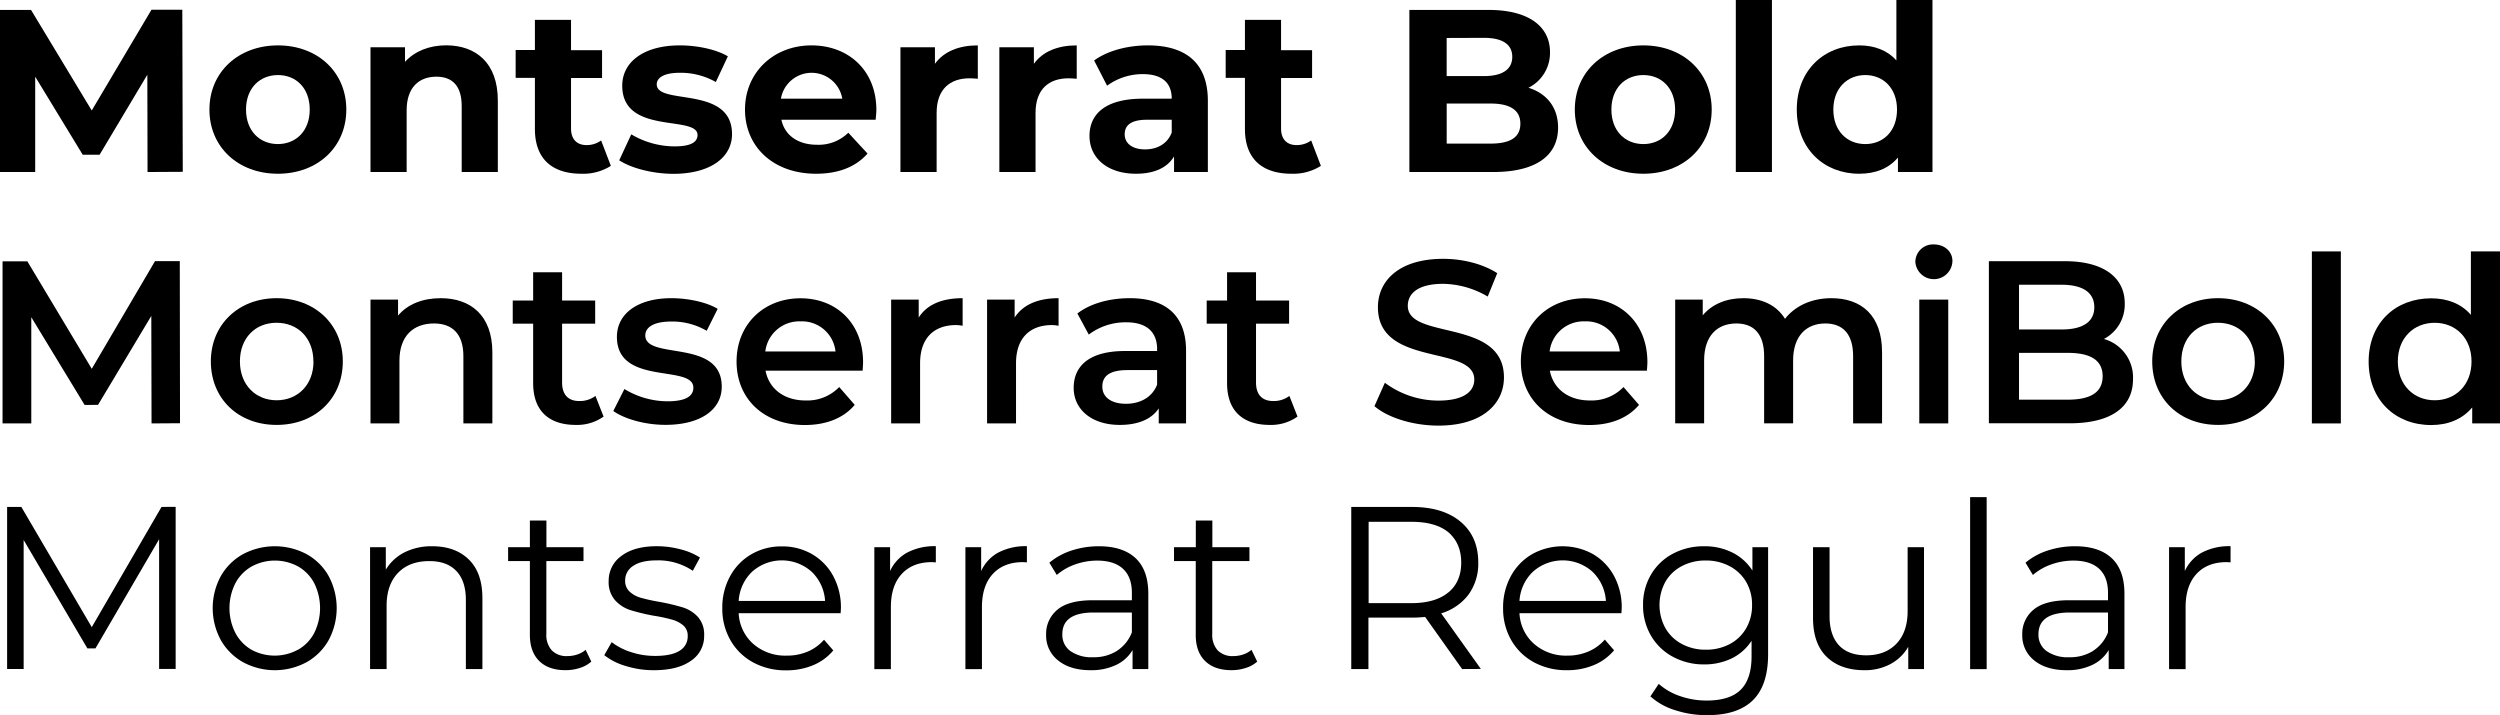<?xml version="1.0" encoding="UTF-8"?> <svg xmlns="http://www.w3.org/2000/svg" id="Capa_1" data-name="Capa 1" viewBox="0 0 755.74 216.19"> <title>fonts</title> <path d="M53.1,153.22v49h-5V163L28.86,196H26.41L7.15,163.24v39h-5v-49H6.45l21.29,36.35,21.09-36.35Z"></path> <path d="M73.48,200.18a17.65,17.65,0,0,1-6.73-6.69,20.29,20.29,0,0,1,0-19.33,17.41,17.41,0,0,1,6.73-6.65,20.53,20.53,0,0,1,19.19,0,17.11,17.11,0,0,1,6.69,6.65,20.51,20.51,0,0,1,0,19.33,17.34,17.34,0,0,1-6.69,6.69,20.23,20.23,0,0,1-19.19,0Zm16.63-3.78A12.43,12.43,0,0,0,95,191.32a16.93,16.93,0,0,0,0-15,12.46,12.46,0,0,0-4.87-5.07,14.72,14.72,0,0,0-14.07,0,12.69,12.69,0,0,0-4.91,5.07,16.67,16.67,0,0,0,0,15A12.65,12.65,0,0,0,76,196.4a14.72,14.72,0,0,0,14.07,0Z"></path> <path d="M141.73,169.15q4.11,4,4.1,11.74v21.36h-5V181.38q0-5.74-2.87-8.76t-8.2-3q-6,0-9.42,3.54t-3.47,9.77v19.33h-5V165.41h4.76v6.79a13.94,13.94,0,0,1,5.64-5.22,18.17,18.17,0,0,1,8.37-1.85Q137.65,165.13,141.73,169.15Z"></path> <path d="M178.75,200a9.33,9.33,0,0,1-3.47,1.92,13.72,13.72,0,0,1-4.3.67q-5.19,0-8-2.8t-2.8-7.92V169.61h-6.58v-4.2h6.58v-8.06h5v8.06h11.21v4.2H165.16v22a6.94,6.94,0,0,0,1.65,5,6.23,6.23,0,0,0,4.73,1.72,9.29,9.29,0,0,0,3-.49,7.56,7.56,0,0,0,2.49-1.4Z"></path> <path d="M189.08,201.3a18.53,18.53,0,0,1-6.41-3.25l2.24-3.93a18.71,18.71,0,0,0,5.82,3,23.07,23.07,0,0,0,7.28,1.16q5,0,7.46-1.58a5,5,0,0,0,2.42-4.45,4,4,0,0,0-1.33-3.18,8.76,8.76,0,0,0-3.37-1.75,46.18,46.18,0,0,0-5.39-1.16,60.17,60.17,0,0,1-7.21-1.72,10.55,10.55,0,0,1-4.66-3,8.26,8.26,0,0,1-1.93-5.82,9.12,9.12,0,0,1,3.85-7.56q3.85-2.94,10.72-2.94a27.93,27.93,0,0,1,7.15.94,19.56,19.56,0,0,1,5.88,2.49l-2.17,4a18.63,18.63,0,0,0-10.86-3.15c-3.17,0-5.57.56-7.18,1.68a5.14,5.14,0,0,0-2.41,4.41,4.37,4.37,0,0,0,1.36,3.37,8.29,8.29,0,0,0,3.4,1.85,53.49,53.49,0,0,0,5.6,1.23,65.06,65.06,0,0,1,7.08,1.68,10.44,10.44,0,0,1,4.55,2.87,7.91,7.91,0,0,1,1.89,5.6,8.9,8.9,0,0,1-4,7.67q-4,2.84-11.17,2.84A28.08,28.08,0,0,1,189.08,201.3Z"></path> <path d="M254.12,185.37H223.3a13.17,13.17,0,0,0,4.41,9.28,14.63,14.63,0,0,0,10.08,3.54A15.89,15.89,0,0,0,244.1,197a13.69,13.69,0,0,0,5-3.61l2.8,3.23a15.76,15.76,0,0,1-6.12,4.48,20.72,20.72,0,0,1-8.09,1.54,20.48,20.48,0,0,1-10.06-2.42,17.41,17.41,0,0,1-6.82-6.69,19,19,0,0,1-2.46-9.66,19.69,19.69,0,0,1,2.35-9.67,17,17,0,0,1,6.44-6.65,18,18,0,0,1,9.21-2.38,17.8,17.8,0,0,1,9.18,2.38,16.84,16.84,0,0,1,6.37,6.62,19.93,19.93,0,0,1,2.31,9.7ZM227.39,172.8a13.32,13.32,0,0,0-4.09,8.86h26.12a13.33,13.33,0,0,0-4.1-8.86,13.52,13.52,0,0,0-17.93,0Z"></path> <path d="M274.32,167a17.73,17.73,0,0,1,8.58-1.89V170l-1.19-.07q-5.82,0-9.11,3.57t-3.29,10v18.77h-5V165.41h4.76v7.21A12.09,12.09,0,0,1,274.32,167Z"></path> <path d="M301.85,167a17.73,17.73,0,0,1,8.58-1.89V170l-1.19-.07q-5.82,0-9.11,3.57t-3.29,10v18.77h-5V165.41h4.76v7.21A12,12,0,0,1,301.85,167Z"></path> <path d="M343.28,168.73q3.84,3.61,3.85,10.69v22.83h-4.76v-5.74a11.41,11.41,0,0,1-4.94,4.48,17.33,17.33,0,0,1-7.74,1.61q-6.17,0-9.81-2.94a9.5,9.5,0,0,1-3.64-7.78,9.4,9.4,0,0,1,3.4-7.56q3.39-2.88,10.82-2.87h11.7v-2.24q0-4.77-2.67-7.25t-7.77-2.49a19.7,19.7,0,0,0-6.72,1.16,17,17,0,0,0-5.54,3.18l-2.24-3.71a20,20,0,0,1,6.72-3.68,26.32,26.32,0,0,1,8.27-1.29Q339.42,165.13,343.28,168.73Zm-5.61,28a11.53,11.53,0,0,0,4.49-5.57v-6H330.6q-9.47,0-9.46,6.58a6,6,0,0,0,2.45,5.08,11.18,11.18,0,0,0,6.87,1.86A13.05,13.05,0,0,0,337.67,196.75Z"></path> <path d="M380.05,200a9.4,9.4,0,0,1-3.47,1.92,13.78,13.78,0,0,1-4.31.67q-5.17,0-8-2.8t-2.8-7.92V169.61H354.9v-4.2h6.59v-8.06h5v8.06h11.21v4.2H366.46v22a6.94,6.94,0,0,0,1.65,5,6.2,6.2,0,0,0,4.72,1.72,9.35,9.35,0,0,0,3-.49,7.56,7.56,0,0,0,2.49-1.4Z"></path> <path d="M442,202.25l-11.2-15.76a35.59,35.59,0,0,1-3.93.21H413.67v15.55h-5.19v-49h18.35q9.39,0,14.71,4.48T446.87,170a15.92,15.92,0,0,1-2.91,9.7,16.14,16.14,0,0,1-8.3,5.71l12,16.81Zm-4.13-23.18q3.85-3.23,3.85-9t-3.85-9.14q-3.85-3.18-11.14-3.19h-13v24.59h13Q434,182.29,437.83,179.07Z"></path> <path d="M490.15,185.37H459.33a13.14,13.14,0,0,0,4.42,9.28,14.63,14.63,0,0,0,10.08,3.54,15.8,15.8,0,0,0,6.3-1.23,13.64,13.64,0,0,0,5-3.61l2.8,3.23a15.87,15.87,0,0,1-6.13,4.48,20.68,20.68,0,0,1-8.09,1.54,20.47,20.47,0,0,1-10.05-2.42,17.44,17.44,0,0,1-6.83-6.69,19.08,19.08,0,0,1-2.45-9.66,19.69,19.69,0,0,1,2.35-9.67,17,17,0,0,1,6.44-6.65,19,19,0,0,1,18.39,0,16.91,16.91,0,0,1,6.37,6.62,19.93,19.93,0,0,1,2.31,9.7ZM463.43,172.8a13.33,13.33,0,0,0-4.1,8.86h26.13a13.37,13.37,0,0,0-4.1-8.86,13.52,13.52,0,0,0-17.93,0Z"></path> <path d="M534.49,165.41v32.36q0,9.38-4.59,13.9t-13.83,4.52a30.69,30.69,0,0,1-9.7-1.51,19.78,19.78,0,0,1-7.46-4.17l2.52-3.78a18.69,18.69,0,0,0,6.48,3.71,24.06,24.06,0,0,0,8,1.33c4.66,0,8.1-1.08,10.29-3.25s3.29-5.55,3.29-10.12v-4.7a15,15,0,0,1-6,5.33,18.81,18.81,0,0,1-8.3,1.82,19.6,19.6,0,0,1-9.43-2.28,16.77,16.77,0,0,1-6.65-6.37,17.94,17.94,0,0,1-2.42-9.28,17.76,17.76,0,0,1,2.42-9.25,16.66,16.66,0,0,1,6.62-6.3,19.81,19.81,0,0,1,9.46-2.24,18.7,18.7,0,0,1,8.47,1.89,15.26,15.26,0,0,1,6.09,5.46v-7.07Zm-11.63,29.31a12.33,12.33,0,0,0,5-4.8,13.7,13.7,0,0,0,1.78-7,13.51,13.51,0,0,0-1.78-7,12.48,12.48,0,0,0-5-4.76,15,15,0,0,0-7.24-1.72,15.12,15.12,0,0,0-7.18,1.68,12.22,12.22,0,0,0-5,4.76,14.67,14.67,0,0,0,0,14,12.38,12.38,0,0,0,5,4.8,14.91,14.91,0,0,0,7.18,1.72A15.15,15.15,0,0,0,522.86,194.72Z"></path> <path d="M581.62,165.41v36.84h-4.76v-6.72a13.57,13.57,0,0,1-5.39,5.21,16.2,16.2,0,0,1-7.85,1.86q-7.22,0-11.38-4t-4.17-11.8V165.41h5v20.87c0,3.88,1,6.82,2.87,8.82s4.64,3,8.19,3q5.82,0,9.18-3.54t3.36-9.84V165.41Z"></path> <path d="M595.56,150.28h5v52h-5Z"></path> <path d="M638.36,168.73q3.84,3.61,3.85,10.69v22.83h-4.76v-5.74a11.41,11.41,0,0,1-4.94,4.48,17.33,17.33,0,0,1-7.74,1.61q-6.16,0-9.81-2.94a9.53,9.53,0,0,1-3.64-7.78,9.4,9.4,0,0,1,3.4-7.56q3.39-2.88,10.82-2.87h11.7v-2.24q0-4.77-2.66-7.25t-7.78-2.49a19.7,19.7,0,0,0-6.72,1.16,17,17,0,0,0-5.54,3.18l-2.24-3.71a20,20,0,0,1,6.73-3.68,26.21,26.21,0,0,1,8.26-1.29Q634.51,165.13,638.36,168.73Zm-5.61,28a11.48,11.48,0,0,0,4.49-5.57v-6H625.68q-9.45,0-9.46,6.58a6,6,0,0,0,2.46,5.08,11.12,11.12,0,0,0,6.86,1.86A13,13,0,0,0,632.75,196.75Z"></path> <path d="M665.71,167a17.73,17.73,0,0,1,8.58-1.89V170l-1.19-.07q-5.82,0-9.11,3.57t-3.29,10v18.77h-5V165.41h4.76v7.21A12.09,12.09,0,0,1,665.71,167Z"></path> <path d="M44.6,52l-.06-29.41L30.11,46.77H25L10.64,23.18V52H0v-49H9.38L27.73,33.4,45.79,2.94h9.32l.14,49Z"></path> <path d="M63.31,33.12c0-11.34,8.75-19.4,20.72-19.4s20.66,8.06,20.66,19.4S96,52.52,84,52.52,63.31,44.46,63.31,33.12Zm30.32,0c0-6.51-4.14-10.43-9.6-10.43s-9.66,3.92-9.66,10.43S78.57,43.55,84,43.55,93.63,39.63,93.63,33.12Z"></path> <path d="M150.49,30.39V52H139.57V32.07c0-6.09-2.81-8.89-7.64-8.89-5.25,0-9,3.22-9,10.15V52H112V14.28h10.43V18.7c2.94-3.23,7.35-5,12.46-5C143.77,13.72,150.49,18.91,150.49,30.39Z"></path> <path d="M184.66,50.14a15.61,15.61,0,0,1-8.89,2.38C166.88,52.52,161.7,48,161.7,39V23.53h-5.82V15.12h5.82V6h10.92v9.17H182v8.41h-9.38V38.86c0,3.22,1.75,5,4.69,5a7.36,7.36,0,0,0,4.41-1.4Z"></path> <path d="M187.19,48.46l3.64-7.85a25.77,25.77,0,0,0,13.09,3.64c5,0,6.94-1.33,6.94-3.43,0-6.16-22.76.14-22.76-14.91,0-7.14,6.44-12.19,17.43-12.19,5.18,0,10.93,1.19,14.5,3.3l-3.64,7.77A21.66,21.66,0,0,0,205.53,22c-4.9,0-7,1.54-7,3.5,0,6.44,22.76.21,22.76,15.05,0,7-6.51,12-17.79,12C197.13,52.52,190.69,50.77,187.19,48.46Z"></path> <path d="M264.71,36.2h-28.5c1,4.69,5,7.56,10.78,7.56a12.77,12.77,0,0,0,9.45-3.64l5.81,6.3c-3.5,4-8.75,6.1-15.54,6.1-13,0-21.5-8.2-21.5-19.4s8.62-19.4,20.1-19.4c11.06,0,19.61,7.43,19.61,19.54C264.92,34.1,264.78,35.29,264.71,36.2Zm-28.64-6.37h18.55a9.41,9.41,0,0,0-18.55,0Z"></path> <path d="M295.59,13.72V23.81c-.91-.07-1.61-.14-2.45-.14-6,0-10,3.29-10,10.5V52H272.2V14.28h10.43v5C285.3,15.61,289.78,13.72,295.59,13.72Z"></path> <path d="M325.49,13.72V23.81c-.91-.07-1.61-.14-2.45-.14-6,0-10,3.29-10,10.5V52H302.1V14.28h10.44v5C315.2,15.61,319.68,13.72,325.49,13.72Z"></path> <path d="M365.13,30.46V52H354.91V47.27c-2,3.43-6,5.25-11.49,5.25-8.82,0-14.07-4.9-14.07-11.42S334,29.83,345.52,29.83h8.69c0-4.69-2.81-7.42-8.69-7.42a18.11,18.11,0,0,0-10.85,3.5l-3.92-7.63c4.13-3,10.22-4.56,16.24-4.56C358.48,13.72,365.13,19.05,365.13,30.46Zm-10.92,9.59V36.2h-7.5c-5.11,0-6.72,1.89-6.72,4.41,0,2.73,2.31,4.55,6.16,4.55C349.79,45.16,352.94,43.48,354.21,40.05Z"></path> <path d="M399.3,50.14a15.61,15.61,0,0,1-8.89,2.38c-8.89,0-14.07-4.55-14.07-13.52V23.53h-5.82V15.12h5.82V6h10.92v9.17h9.38v8.41h-9.38V38.86c0,3.22,1.75,5,4.69,5a7.36,7.36,0,0,0,4.41-1.4Z"></path> <path d="M471,38.58C471,47.06,464.29,52,451.4,52H426.05v-49H450c12.26,0,18.56,5.11,18.56,12.75a11.78,11.78,0,0,1-6.51,10.78C467.51,28.22,471,32.42,471,38.58Zm-33.68-27.1V23H448.6c5.53,0,8.55-2,8.55-5.81s-3-5.75-8.55-5.75ZM459.6,37.39c0-4.13-3.15-6.09-9-6.09H437.33V43.41h13.23C456.45,43.41,459.6,41.59,459.6,37.39Z"></path> <path d="M476.06,33.12c0-11.34,8.75-19.4,20.72-19.4s20.66,8.06,20.66,19.4-8.68,19.4-20.66,19.4S476.06,44.46,476.06,33.12Zm30.32,0c0-6.51-4.13-10.43-9.6-10.43s-9.66,3.92-9.66,10.43,4.2,10.43,9.66,10.43S506.38,39.63,506.38,33.12Z"></path> <path d="M524.73,0h10.92V52H524.73Z"></path> <path d="M584.18,0V52H573.74V47.62C571,50.91,567,52.52,562,52.52c-10.64,0-18.84-7.57-18.84-19.4s8.2-19.4,18.84-19.4c4.62,0,8.54,1.47,11.27,4.56V0ZM573.46,33.12c0-6.51-4.2-10.43-9.59-10.43s-9.66,3.92-9.66,10.43,4.2,10.43,9.66,10.43S573.46,39.63,573.46,33.12Z"></path> <path d="M45.81,128l-.07-32.5-16.11,26.9H25.57L9.46,95.89V128H.77v-49h7.5l19.47,32.49L46.86,78.94h7.49l.07,49Z"></path> <path d="M63.74,109.26c0-11.2,8.4-19.12,19.89-19.12s20,7.92,20,19.12-8.33,19.19-20,19.19S63.74,120.47,63.74,109.26Zm31,0c0-7.14-4.77-11.69-11.14-11.69s-11.07,4.55-11.07,11.69S77.33,121,83.63,121,94.77,116.41,94.77,109.26Z"></path> <path d="M148.84,106.53V128h-8.76V107.65c0-6.65-3.29-9.87-8.89-9.87-6.24,0-10.44,3.78-10.44,11.27V128H112V90.56h8.33V95.4c2.87-3.44,7.43-5.26,12.89-5.26C142.18,90.14,148.84,95.25,148.84,106.53Z"></path> <path d="M182.46,125.93a13.78,13.78,0,0,1-8.41,2.52c-8.19,0-12.88-4.34-12.88-12.6v-18H155v-7h6.17V82.3h8.75v8.54h10v7h-10v17.79c0,3.64,1.82,5.6,5.18,5.6a7.87,7.87,0,0,0,4.9-1.54Z"></path> <path d="M185.4,124.25l3.36-6.65a25.19,25.19,0,0,0,13,3.71c5.53,0,7.84-1.54,7.84-4.13,0-7.15-23.11-.42-23.11-15.34,0-7.08,6.37-11.7,16.46-11.7,5,0,10.65,1.19,14,3.22L213.63,100a20.52,20.52,0,0,0-10.72-2.8c-5.32,0-7.84,1.75-7.84,4.2,0,7.56,23.11.84,23.11,15.48,0,7-6.45,11.55-17,11.55C195,128.45,188.76,126.63,185.4,124.25Z"></path> <path d="M260.76,112.06H231.42c1.05,5.47,5.6,9,12.11,9A13.4,13.4,0,0,0,253.69,117l4.69,5.39c-3.36,4-8.61,6.09-15.06,6.09-12.53,0-20.66-8-20.66-19.19s8.2-19.12,19.33-19.12c10.93,0,18.91,7.64,18.91,19.33C260.9,110.17,260.83,111.22,260.76,112.06Zm-29.41-5.81h21.22A10.18,10.18,0,0,0,242,97.15,10.33,10.33,0,0,0,231.35,106.25Z"></path> <path d="M291,90.14v8.34a11.11,11.11,0,0,0-2-.21c-6.65,0-10.86,3.92-10.86,11.55V128h-8.75V90.56h8.33V96C280.17,92.1,284.72,90.14,291,90.14Z"></path> <path d="M320,90.14v8.34a11.11,11.11,0,0,0-2-.21c-6.66,0-10.86,3.92-10.86,11.55V128h-8.75V90.56h8.33V96C309.23,92.1,313.79,90.14,320,90.14Z"></path> <path d="M358.54,106V128h-8.26v-4.55c-2.1,3.22-6.17,5-11.77,5-8.54,0-13.94-4.69-13.94-11.2,0-6.24,4.21-11.14,15.55-11.14h9.67v-.56c0-5.11-3.08-8.12-9.32-8.12a18.51,18.51,0,0,0-11.34,3.71l-3.44-6.38c4-3.08,9.81-4.62,15.83-4.62C352.31,90.14,358.54,95.25,358.54,106Zm-8.75,10.23v-4.35h-9c-5.95,0-7.56,2.25-7.56,5,0,3.15,2.66,5.18,7.14,5.18C344.6,122.08,348.32,120.12,349.79,116.27Z"></path> <path d="M392.23,125.93a13.75,13.75,0,0,1-8.4,2.52c-8.2,0-12.89-4.34-12.89-12.6v-18h-6.16v-7h6.16V82.3h8.75v8.54h10v7h-10v17.79c0,3.64,1.83,5.6,5.19,5.6a7.87,7.87,0,0,0,4.9-1.54Z"></path> <path d="M415.49,122.78l3.15-7.07a27.16,27.16,0,0,0,16.18,5.39c7.63,0,10.85-2.73,10.85-6.37,0-10.58-29.13-3.65-29.13-21.86,0-7.91,6.3-14.63,19.75-14.63,5.88,0,12,1.54,16.32,4.34l-2.88,7.07a27.23,27.23,0,0,0-13.51-3.85c-7.57,0-10.65,2.94-10.65,6.65,0,10.44,29.07,3.65,29.07,21.64,0,7.85-6.38,14.57-19.82,14.57C427.18,128.66,419.55,126.28,415.49,122.78Z"></path> <path d="M497.85,112.06H468.51c1.05,5.47,5.6,9,12.11,9A13.4,13.4,0,0,0,490.78,117l4.69,5.39c-3.36,4-8.61,6.09-15.06,6.09-12.53,0-20.66-8-20.66-19.19s8.2-19.12,19.33-19.12C490,90.14,498,97.78,498,109.47,498,110.17,497.92,111.22,497.85,112.06Zm-29.41-5.81h21.22a10.18,10.18,0,0,0-10.58-9.1A10.33,10.33,0,0,0,468.44,106.25Z"></path> <path d="M568.94,106.53V128h-8.75V107.65c0-6.65-3.08-9.87-8.41-9.87-5.74,0-9.73,3.78-9.73,11.2v19h-8.76V107.65c0-6.65-3.08-9.87-8.4-9.87-5.81,0-9.74,3.78-9.74,11.2v19H506.4V90.56h8.33v4.76c2.8-3.36,7.15-5.18,12.26-5.18,5.46,0,10,2,12.61,6.24,3-3.86,8-6.24,14-6.24C562.64,90.14,568.94,95.25,568.94,106.53Z"></path> <path d="M579,79.15a5.33,5.33,0,0,1,5.6-5.26c3.23,0,5.61,2.17,5.61,5a5.61,5.61,0,0,1-11.21.21Zm1.19,11.41h8.76V128h-8.76Z"></path> <path d="M644.8,114.66c0,8.4-6.59,13.3-19.19,13.3H601.23v-49h23c11.76,0,18.07,5,18.07,12.74A11.76,11.76,0,0,1,636,102.47,12.07,12.07,0,0,1,644.8,114.66ZM610.34,86.08V99.6h12.89c6.3,0,9.87-2.24,9.87-6.73s-3.57-6.79-9.87-6.79Zm25.28,27.66c0-4.9-3.71-7.07-10.57-7.07H610.34v14.15h14.71C631.91,120.82,635.62,118.65,635.62,113.74Z"></path> <path d="M650.61,109.26c0-11.2,8.41-19.12,19.89-19.12s20,7.92,20,19.12-8.33,19.19-20,19.19S650.61,120.47,650.61,109.26Zm31,0c0-7.14-4.76-11.69-11.14-11.69s-11.06,4.55-11.06,11.69S664.2,121,670.5,121,681.64,116.41,681.64,109.26Z"></path> <path d="M698.87,76h8.76v52h-8.76Z"></path> <path d="M755.74,76v52h-8.4v-4.83c-3,3.57-7.29,5.32-12.4,5.32-10.86,0-18.91-7.56-18.91-19.19s8.05-19.12,18.91-19.12c4.83,0,9.1,1.61,12,5V76Zm-8.61,33.27c0-7.14-4.84-11.69-11.14-11.69s-11.14,4.55-11.14,11.69S729.69,121,736,121,747.13,116.41,747.13,109.26Z"></path> </svg> 